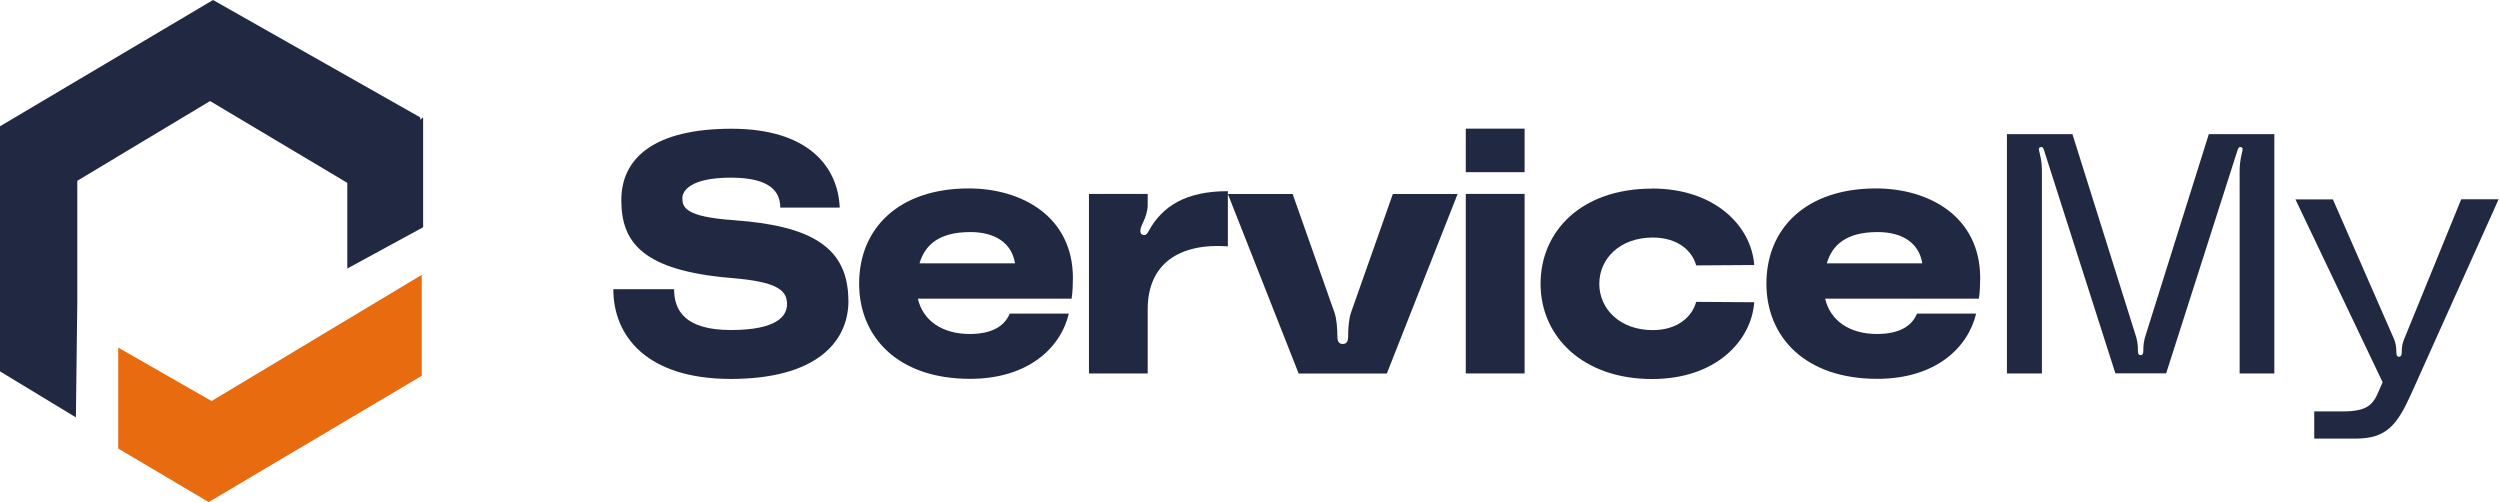 <svg width="239" height="48" viewBox="0 0 239 48" fill="none" xmlns="http://www.w3.org/2000/svg">
<g clip-path="url(#clip0_1_18)">
<path d="M11.301 33.228V42.88L19.95 48L40.317 35.928V26.275L20.225 38.339L11.301 33.228Z" fill="#E86C0F"/>
<path d="M40.45 11.223V21.725L33.202 25.67V17.481L20.083 9.661L7.389 17.282V28.966L7.256 39.901L-9.15527e-05 35.503V12.072L20.367 1.52588e-05L40.175 11.223V11.449L40.45 11.223Z" fill="#212842"/>
<path d="M81.112 28.75C81.112 32.777 77.919 36.226 69.873 36.226C61.828 36.226 58.634 32.127 58.634 27.648H64.445C64.445 29.662 65.465 31.549 69.873 31.549C74.282 31.549 75.24 30.212 75.24 29.075C75.24 27.711 74.247 26.926 69.873 26.573C61.411 25.86 59.397 23.16 59.397 19.133C59.397 15.106 62.555 12.307 69.936 12.307C77.316 12.307 80.119 15.982 80.278 19.847H74.593C74.593 18.348 73.67 16.984 69.865 16.984C66.059 16.984 65.234 18.221 65.234 18.935C65.234 19.811 65.491 20.722 70.122 21.047C77.431 21.571 81.103 23.549 81.103 28.75H81.112Z" fill="#212842"/>
<path d="M102.438 28.551H87.748C88.227 30.628 90.045 31.928 92.698 31.928C94.738 31.928 96.015 31.242 96.53 29.978H102.18C101.417 33.228 98.313 36.217 92.733 36.217C85.805 36.217 82.133 32.19 82.133 27.115C82.133 21.788 85.965 18.014 92.609 18.014C97.656 18.014 102.571 20.677 102.571 26.592C102.571 27.079 102.535 28.054 102.446 28.542L102.438 28.551ZM87.907 25.174H97.035C96.716 23.188 95.084 22.185 92.76 22.185C89.726 22.185 88.413 23.449 87.907 25.174Z" fill="#212842"/>
<path d="M117.384 18.284V23.549C112.754 23.224 109.72 25.201 109.72 29.562V35.702H104.105V18.537H109.72V19.576C109.72 20.163 109.525 20.749 109.277 21.264C109.019 21.788 108.833 22.366 109.312 22.465C109.596 22.528 109.729 22.239 109.853 22.014C111.13 19.738 113.33 18.275 117.384 18.275V18.284Z" fill="#212842"/>
<path d="M117.384 18.546H123.576L127.568 29.86C127.79 30.474 127.852 31.422 127.852 32.172C127.852 32.497 127.914 32.885 128.366 32.885C128.819 32.885 128.881 32.497 128.881 32.172C128.881 31.422 128.943 30.483 129.165 29.86L133.156 18.546H139.348L132.58 35.711H124.153L117.384 18.546Z" fill="#212842"/>
<path d="M140.128 12.298H145.752V16.46H140.128V12.298ZM145.752 18.537V35.702H140.128V18.537H145.752Z" fill="#212842"/>
<path d="M157.94 18.023C163.946 18.023 167.423 21.598 167.707 25.336L162.154 25.372C161.773 23.973 160.398 22.709 158.003 22.709C154.871 22.709 152.893 24.722 152.893 27.133C152.893 29.544 154.871 31.558 158.003 31.558C160.398 31.558 161.773 30.257 162.154 28.858L167.707 28.894C167.423 32.632 163.999 36.235 157.94 36.235C151.27 36.235 147.278 32.135 147.278 27.133C147.278 22.131 151.137 18.032 157.94 18.032V18.023Z" fill="#212842"/>
<path d="M189.174 28.551H174.484C174.963 30.628 176.781 31.928 179.434 31.928C181.474 31.928 182.751 31.242 183.266 29.978H188.916C188.154 33.228 185.049 36.217 179.469 36.217C172.541 36.217 168.869 32.19 168.869 27.115C168.869 21.788 172.701 18.014 179.345 18.014C184.392 18.014 189.307 20.677 189.307 26.592C189.307 27.079 189.271 28.054 189.183 28.542L189.174 28.551ZM174.644 25.174H183.771C183.452 23.188 181.82 22.185 179.496 22.185C176.462 22.185 175.149 23.449 174.644 25.174Z" fill="#212842"/>
<path d="M191.862 35.702V12.822H198.124L204.13 31.937C204.325 32.524 204.387 32.912 204.387 33.562C204.387 33.761 204.422 33.95 204.644 33.95C204.866 33.95 204.901 33.752 204.901 33.562C204.901 32.912 204.963 32.524 205.159 31.937L211.164 12.822H217.427V35.702H214.109V16.424C214.109 15.874 214.144 15.386 214.331 14.601C214.393 14.339 214.455 14.149 214.269 14.077C214.047 14.014 213.985 14.14 213.914 14.339L207.084 35.693H202.231L195.401 14.339C195.339 14.14 195.277 14.014 195.046 14.077C194.851 14.14 194.922 14.339 194.984 14.601C195.179 15.377 195.206 15.865 195.206 16.424V35.702H191.888H191.862Z" fill="#212842"/>
<path d="M219.449 19.061H223.024L228.87 32.415C229.03 32.803 229.092 33.192 229.092 33.679C229.092 33.878 229.127 34.104 229.349 34.104C229.571 34.104 229.606 33.878 229.606 33.679C229.606 33.192 229.668 32.831 229.828 32.442L235.292 19.052H238.867L230.502 37.67C229.163 40.632 228.142 41.932 225.197 41.932H221.241V39.332H223.92C226.351 39.332 226.856 38.682 227.397 37.417L227.779 36.542L219.44 19.052L219.449 19.061Z" fill="#212842"/>
</g>
<defs>
<clipPath id="clip0_1_18">
<rect width="238.933" height="48" fill="white"/>
</clipPath>
</defs>
</svg>

